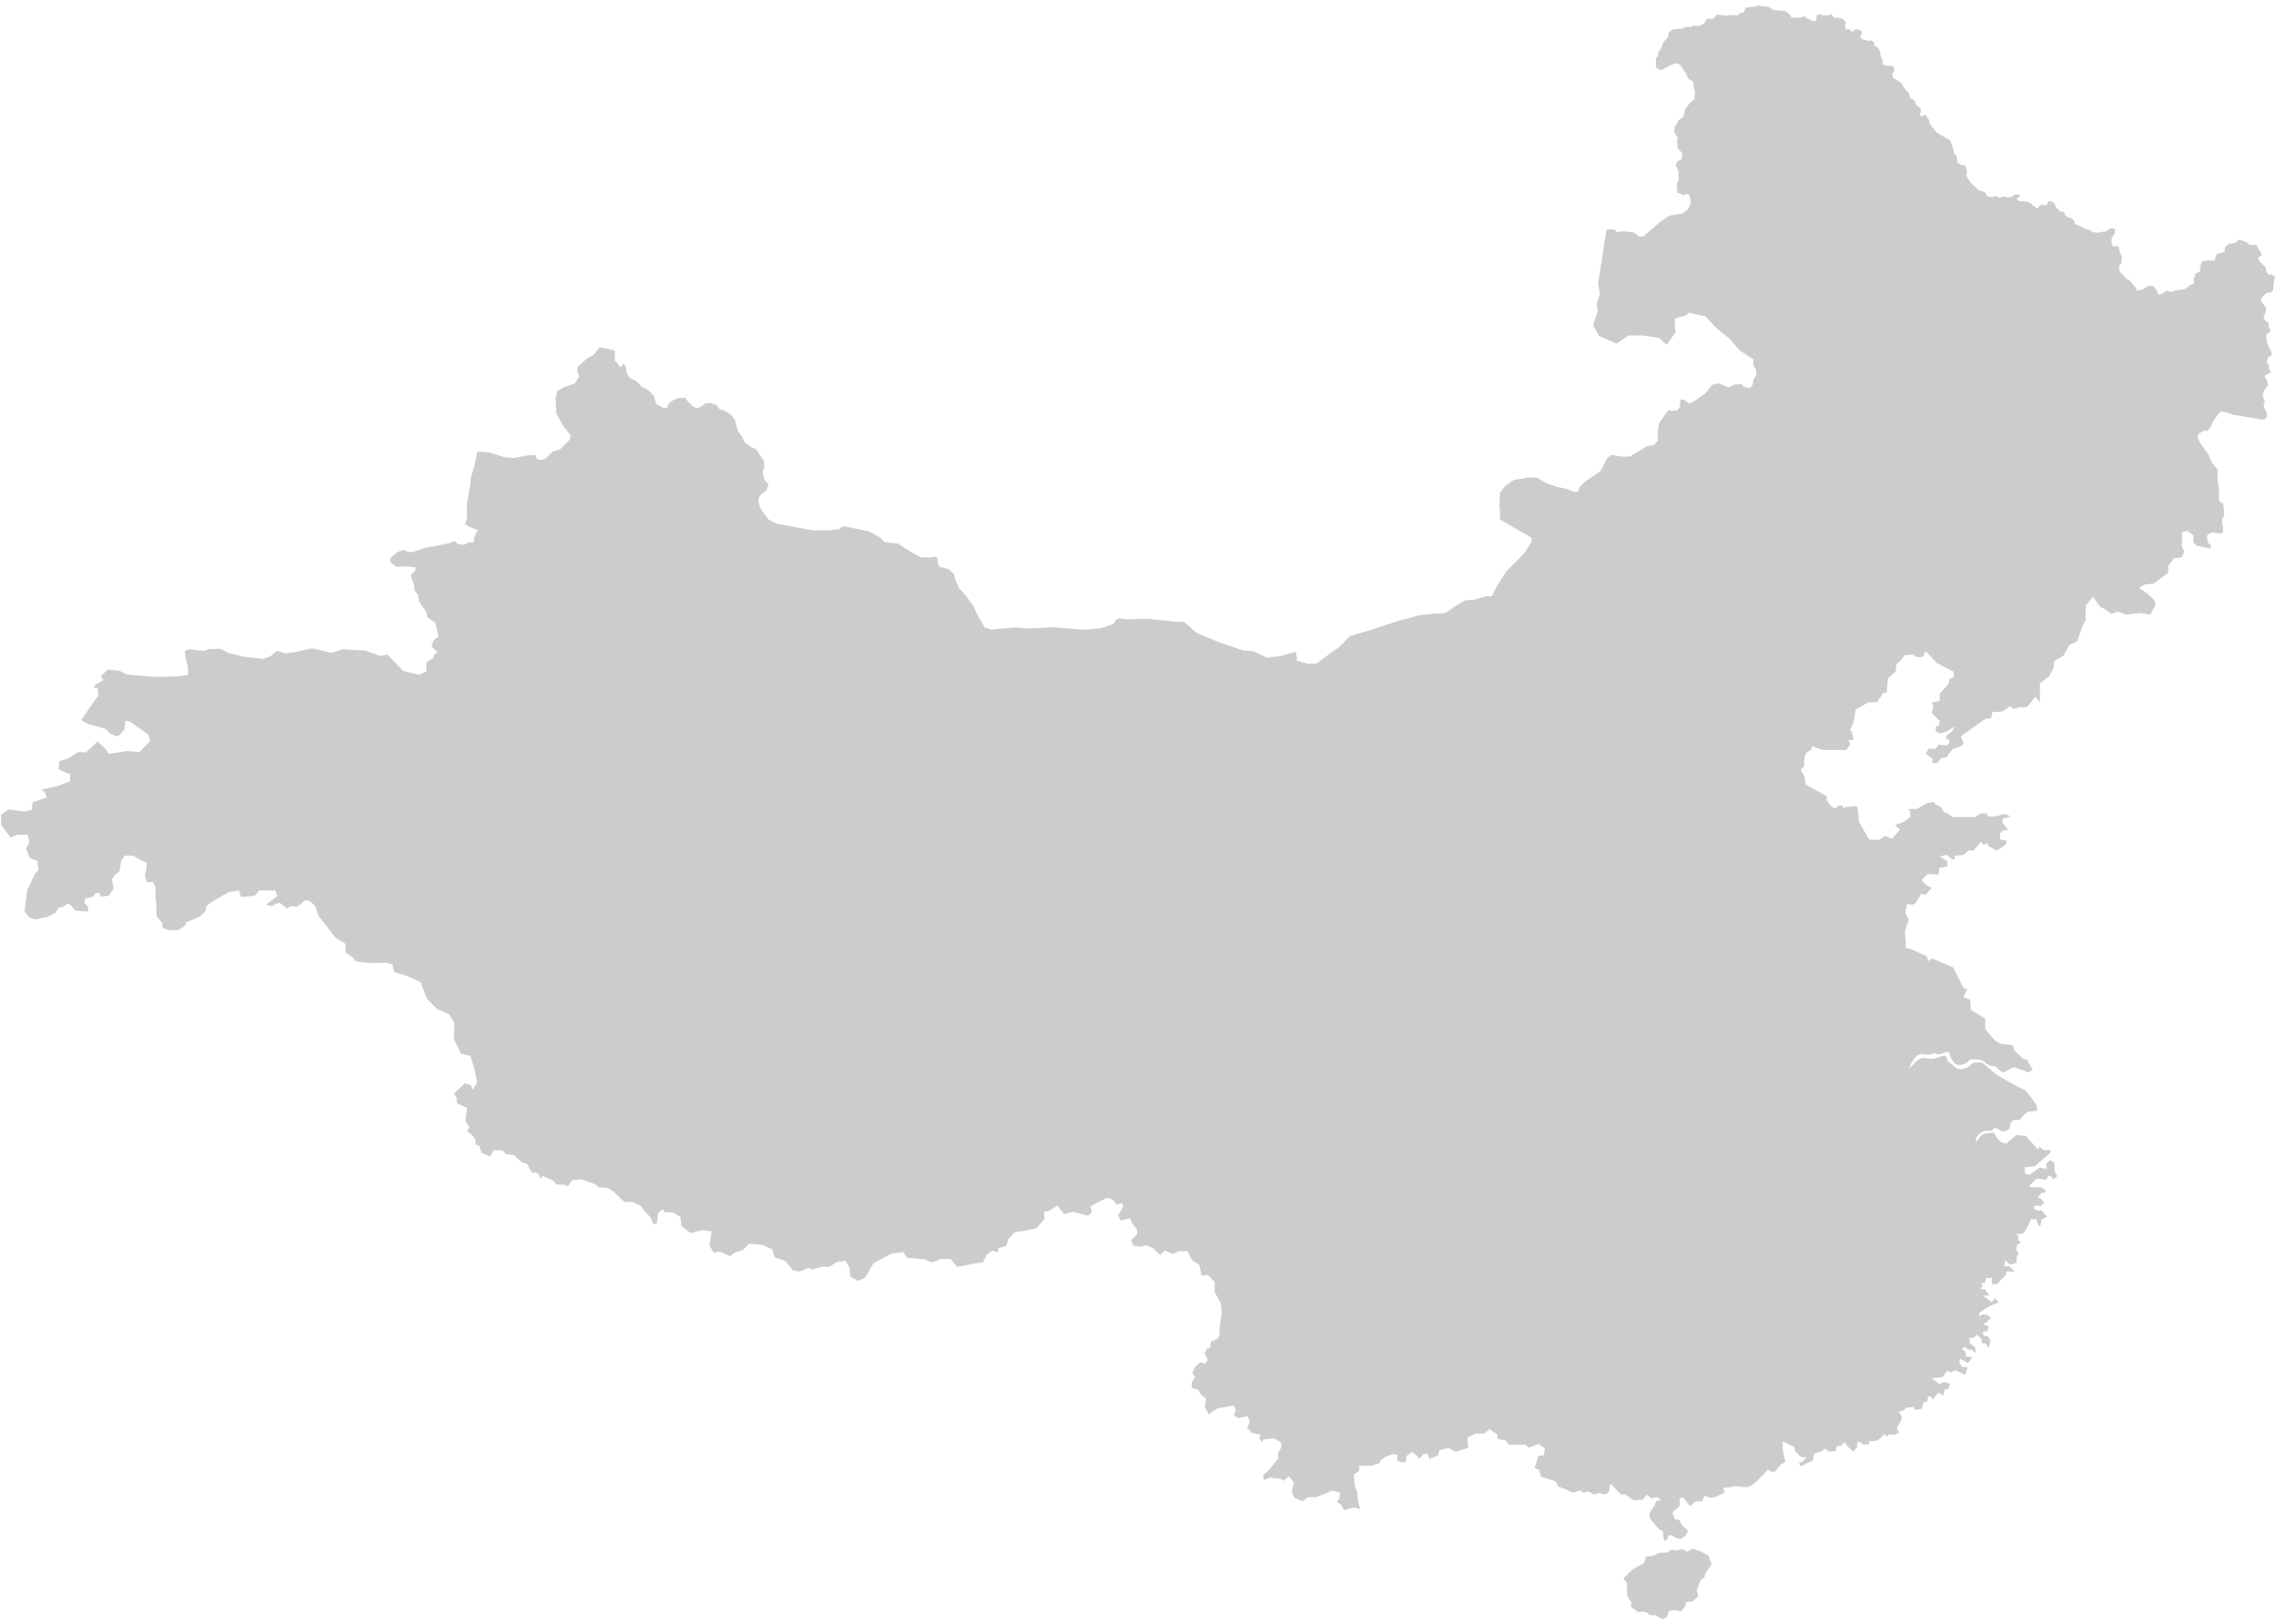 <svg width="220" height="157" viewBox="0 0 220 157" fill="none" xmlns="http://www.w3.org/2000/svg">
<path d="M164.353 149.973L163.583 149.705L163.08 150.02C163.08 150.02 162.655 149.768 162.687 149.752L161.964 149.894L161.586 149.799L161.099 150.099H160.423L159.731 150.414L159.087 150.492L158.93 151.091L157.861 151.674L156.933 152.556L157.263 153.075L157.295 154.288L157.703 154.918L157.641 155.296L158.301 155.816H159.04L159.527 156.146H160.046L160.69 156.524L161.13 156.32L161.303 155.737L161.885 155.642L162.467 155.784L162.907 155.264L162.97 154.902L163.63 154.792L164.149 154.304L164.007 153.737L164.369 152.745L164.746 152.477L164.903 152.004L165.454 151.217L165.139 150.382L164.369 149.957L164.353 149.973ZM219.406 26.637L219.076 26.306L219.013 25.85L218.4 25.251L218.29 24.921L218.651 24.621L218.29 24.023L218.085 23.676H217.488L217.095 23.377L216.419 23.157L216.073 23.487L215.476 23.55L215.083 23.865L215.004 24.354L214.643 24.464L214.265 24.543L214.061 25.188H213.338L212.882 25.251L212.662 25.724V26.244L212.206 26.464L212.033 27.062L212.08 27.409L211.703 27.551L211.247 27.929L210.241 28.086L209.879 28.212L209.376 28.086L209.093 28.354L208.653 28.512L208.465 28.086L208.134 27.645H207.631L207.144 27.945L206.594 28.102L206.405 27.771L205.839 27.11L205.525 26.936L204.833 26.149V25.692L205.022 25.503L205.116 24.889L204.912 24.354L204.77 23.787L204.173 23.818L204.11 23.44V22.999L204.393 22.605L204.472 22.18L204.204 22.07L203.921 22.117L203.544 22.385L203.12 22.416L202.742 22.511L202.255 22.432L201.893 22.18L201.548 22.149L201.359 21.991L200.589 21.676L200.494 21.361L200.18 21.062H199.976L199.614 20.794L199.52 20.479L199.127 20.432L198.749 20.038L198.592 19.676L198.341 19.456L197.963 19.487L197.822 19.881L197.445 19.786L197.083 19.912L196.989 20.164L196.564 19.912L196.313 19.66L195.951 19.503L195.165 19.44L194.929 19.251L195.212 18.983V18.81H194.741L194.332 19.093L193.577 18.999L193.31 19.14L192.949 18.951L192.587 19.062L192.115 18.999L191.864 18.573L191.266 18.4L190.465 17.644L190.072 17.014L190.135 16.573L189.977 16.006L189.6 15.943L189.191 15.723L189.128 15.061L188.877 14.841L188.751 14.195L188.515 13.581L187.226 12.841L186.55 12.006L186.456 11.596L186.126 11.092L185.764 11.234L185.56 11.14L185.67 10.762V10.494L185.246 10.195L185.01 9.659L184.648 9.502L184.522 9.029L184.082 8.541L183.784 7.99L182.982 7.533L182.903 7.186L183.123 6.746L183.013 6.383L182.101 6.32L181.96 6.116V5.801L181.787 5.423L181.74 4.966L181.504 4.588L181.158 4.399V4.1L180.891 3.911L180.545 3.942L179.948 3.785L179.791 3.533L179.979 3.218L179.853 2.903L179.366 2.824L178.989 3.092L178.832 2.84H178.439L178.329 2.493L178.407 2.162L178.187 1.863L177.716 1.706L177.354 1.737L176.977 1.359L176.725 1.485H176.206L175.892 1.359L175.562 1.548L175.609 1.942L175.342 2.068L174.681 1.784L174.446 1.564L173.99 1.706H173.172L173.031 1.422L172.575 1.06L171.443 0.981L170.956 0.65L170.358 0.619L169.965 0.524L169.792 0.619L168.739 0.729L168.535 1.233H168.252L167.953 1.485L167.199 1.454L166.774 1.517L165.988 1.406L165.579 1.816H164.966L164.683 2.32L164.133 2.525L163.63 2.477L163.489 2.603H163.033L162.592 2.761L161.665 2.855L161.272 3.155V3.548L160.769 4.1L160.565 4.714L160.282 5.045V5.375L160.061 5.643V6.431L160.282 6.698L160.643 6.746L161.445 6.305L161.932 6.116L162.372 6.21L162.891 6.982L163.19 7.596L163.693 7.942V8.431L163.85 8.824L163.787 9.596L163.378 9.911L162.891 10.525L162.734 11.281L162.294 11.596L161.885 12.258L161.838 12.793L162.184 13.329L162.089 13.675L162.184 14.384L162.608 14.778L162.545 15.392L162.105 15.613L161.979 15.991L162.247 16.558V17.487L162.074 17.755L162.137 18.652L162.498 18.731L162.734 18.904L163.033 18.731L163.3 18.873L163.441 19.534L163.221 20.148L162.655 20.637L161.382 20.841L160.58 21.361L158.867 22.826L158.474 22.889L157.955 22.479L156.902 22.353L156.257 22.448L156.131 22.212L155.628 22.149L155.235 22.259L155.267 22.306L154.481 27.346L154.638 28.433L154.324 29.362L154.449 30.039L153.993 31.425L154.559 32.465L156.257 33.221L157.389 32.433H158.835L160.376 32.669L161.099 33.331L161.979 32.102L161.869 31.394L161.932 30.779L162.923 30.512L163.284 30.228L164.872 30.606L165.815 31.63L167.12 32.701L168.158 33.866L169.478 34.733V35.284L169.745 35.741V36.308L169.478 36.685L169.447 37.127L169.164 37.52L168.629 37.41L168.299 37.111L167.56 37.19L167.136 37.457L166.13 37.063L165.516 37.19L164.872 37.993L163.897 38.686L163.331 39.017L162.687 38.607L162.404 38.686V39.284L162.137 39.647L161.665 39.725L161.272 39.647L160.973 40.04L160.376 40.906L160.219 41.899L160.266 42.576L159.889 43.001L159.134 43.159L157.546 44.135H156.682L155.801 43.978L155.377 44.261L154.701 45.553L154.056 45.994L153.255 46.529L152.752 46.986L152.547 47.505L152.186 47.569L151.431 47.254L150.551 47.08L149.482 46.734L148.601 46.183L147.737 46.151L146.322 46.403L145.504 46.97L144.986 47.632L144.938 49.049L145.017 49.742L144.97 50.199L146.573 51.144L148.035 51.978V52.372L147.674 52.971L147.218 53.616L145.646 55.191L144.734 56.577L144.2 57.648H143.618L142.47 57.979L141.621 58.026L140.663 58.609L139.688 59.27L138.682 59.318L137.22 59.459L136.198 59.759L135.05 60.058L132.504 60.893L130.476 61.491L129.47 62.531L127.913 63.649L127.285 64.137L126.42 64.169L125.351 63.869V63.507L125.225 63.019L123.716 63.428L122.458 63.586L121.201 62.972L120.163 62.877L117.899 62.105L115.651 61.176L114.472 60.121L113.529 60.09L110.935 59.822L108.782 59.869L108.216 59.759L107.823 59.979L107.618 60.326L106.424 60.735L104.741 60.877L101.77 60.641L99.601 60.751L97.966 60.657L96.535 60.798L95.812 60.861L95.199 60.672L94.382 59.27L94.083 58.562L93.328 57.554L92.715 56.877L92.307 55.947L92.244 55.538L91.725 55.034L91.175 54.861L90.845 54.829L90.672 54.467L90.593 53.9L90.357 53.805L90.027 53.9L89.021 53.868L88.156 53.427L86.836 52.577L86.396 52.482H86.066L85.437 52.388L85.154 52.026L84.038 51.38L81.617 50.876L81.381 50.939L81.067 51.175L80.108 51.27H78.567L75.046 50.624L74.275 50.215L73.474 49.112L73.332 48.608V48.12L73.568 47.789L74.071 47.427L74.291 46.828L73.898 46.403L73.709 45.631L73.867 45.222L73.82 44.497L73.521 44.088L73.096 43.426L72.546 43.19L71.98 42.781L71.744 42.214L71.367 41.725L71.163 41.158L71.068 40.639L70.675 40.119L70.094 39.725L69.559 39.568L69.292 39.174L68.679 38.953L68.144 39.001L67.783 39.3L67.406 39.458L67.013 39.331L66.447 38.764L66.274 38.465H65.598L64.89 38.78L64.607 39.048L64.482 39.442H64.151L63.444 39.048L63.271 38.56L63.24 38.339L62.737 37.772L62.013 37.363L61.479 36.812L61.07 36.654L60.709 36.339L60.536 35.93L60.489 35.489L60.3 35.158L60.174 35.205L60.127 35.41L59.907 35.473L59.624 35.032L59.42 34.859L59.451 33.898L57.989 33.567L57.344 34.323L56.794 34.607L55.82 35.504V36.024L55.992 36.371L55.568 37.063L54.515 37.426L53.855 37.835L53.713 38.575L53.776 39.962L54.483 41.253L55.159 42.072L55.065 42.513L54.153 43.426L53.383 43.678L52.754 44.324L52.235 44.497L51.889 44.371L51.732 43.993H51.119L49.72 44.277L48.777 44.198L47.378 43.757L46.56 43.663L46.136 43.694L45.822 45.175L45.523 46.104L45.46 46.828L45.13 48.703V50.167L44.957 50.656L45.366 50.923L46.183 51.254L45.853 51.9L45.79 52.419H45.318L44.91 52.64H44.344L43.935 52.309L43.463 52.498L42.599 52.687L41.042 52.971L39.926 53.364H39.439L38.999 53.144L38.401 53.38L37.757 53.916V54.372L38.339 54.798L39.345 54.75L40.162 54.845V55.144L39.691 55.601L40.021 56.546L40.068 57.066L40.382 57.475L40.508 58.152L41.2 59.145L41.294 59.68L42.08 60.2L42.379 61.523L41.923 61.885L41.703 62.468L42.3 63.098L41.97 63.239L41.891 63.602L41.215 64.043V64.877L40.555 65.24L38.967 64.862L37.443 63.271L36.782 63.413L35.304 62.893L33.104 62.767L32.035 63.113L30.18 62.672L28.482 63.05L27.602 63.161L26.768 62.924L26.14 63.444L25.448 63.696L23.498 63.476L22.068 63.113L21.313 62.72L20.197 62.751L19.804 62.909L18.955 62.846L18.279 62.751L17.871 62.94L17.949 63.649L18.154 64.373L18.185 65.24L17.085 65.397L14.852 65.429L12.227 65.192L11.598 64.862L10.419 64.72L9.743 65.381L9.995 65.744L9.193 66.216L9.067 66.468L9.444 66.547L9.507 67.224L8.391 68.815L7.841 69.618L8.517 69.996L10.12 70.421L10.749 70.972L11.394 71.193L12.007 70.579L12.117 69.665L12.573 69.76L14.334 71.004L14.507 71.65L13.5 72.689L12.258 72.61L10.498 72.878L10.215 72.406L9.429 71.681L8.313 72.736L7.589 72.689L6.615 73.303L5.719 73.603L5.672 74.374L6.772 74.863V75.524L5.546 75.997L3.99 76.327L4.32 76.579L4.54 77.099L3.156 77.54L3.062 78.296L2.417 78.454L0.814 78.249L0.091 78.769L0.122 79.776L1.05 80.989L1.663 80.69H2.669L2.842 81.383L2.512 82.044L2.889 82.942L3.612 83.226L3.707 84.108L3.376 84.486L2.622 86.076L2.37 88.124L2.826 88.675L3.376 88.88L4.54 88.644L5.326 88.266L5.703 87.73L6.127 87.667L6.536 87.321L6.882 87.557L7.291 88.029L8.533 88.124L8.501 87.604L8.155 87.305L8.218 86.864L8.989 86.675L9.256 86.328H9.633L9.727 86.675L10.498 86.596L10.985 85.887L10.812 85.005L11.111 84.564L11.551 84.218L11.693 83.289L12.054 82.706H12.903L13.516 83.1L14.161 83.415V83.934L14.003 84.675L14.208 85.289L14.789 85.257L15.057 85.856L15.009 86.691L15.104 87.336L15.151 88.596L15.701 89.242V89.683L16.346 89.919H17.258L17.871 89.494L18.012 89.163L19.238 88.644L19.82 88.171L19.961 87.573L20.449 87.195L22.068 86.265L23.105 86.061L23.294 86.722L24.63 86.58L25.086 86.076H26.627L26.8 86.628L25.699 87.462L26.281 87.604L26.58 87.399L27.067 87.289L27.743 87.825L28.12 87.588L28.702 87.651L29.111 87.368L29.441 87.037L29.897 87.069L30.447 87.541L30.808 88.565L32.443 90.659L33.402 91.242V92.109L34.047 92.502L34.408 92.943L35.855 93.101L37.27 93.069L37.93 93.227L38.103 93.983L39.486 94.392L40.65 94.959L41.278 96.55L42.206 97.526L43.416 98.062L43.935 98.881L43.856 100.409L44.564 101.857L45.476 102.078L45.9 103.511L46.12 104.677L45.664 105.354L45.523 104.913L44.925 104.724L43.872 105.732L44.139 106.126L44.187 106.661L45.145 107.102L44.988 108.362L45.381 108.976L45.145 109.37L45.523 109.622L45.963 110.173V110.646L46.309 110.74L46.545 111.449L47.346 111.795L47.755 111.181L48.572 111.213L48.903 111.559L49.72 111.685L50.428 112.362L50.962 112.52L51.371 113.307L52 113.402L52.251 113.937L52.455 113.67L53.525 114.158L53.776 114.52H54.515L54.892 114.678L55.332 114.079L56.213 114.016L57.517 114.473L57.895 114.788L58.744 114.835L59.294 115.182L60.347 116.19H61.165L61.935 116.568L62.218 116.977L62.862 117.67L63.161 118.363L63.507 118.221L63.601 117.276L64.026 116.898L64.277 117.198H65.016L65.755 117.623L65.865 118.505L66.73 119.198L67.877 118.914L68.789 119.04L68.569 120.363L68.978 121.119L69.575 120.993L70.581 121.434L71.021 121.072L71.792 120.867L72.436 120.222L73.757 120.363L74.637 120.773L74.857 121.529L75.91 121.907L76.633 122.789L77.246 122.93L78.158 122.568L78.52 122.726L79.495 122.442L80.155 122.474L80.909 121.985L81.727 121.891L82.135 122.568L82.183 123.387L82.921 123.828L83.613 123.529L84.431 122.111L86.176 121.182L87.308 121.041L87.669 121.592L89.398 121.749L90.074 122.033L91.002 121.702H91.882L92.48 122.426H92.653L93.14 122.363L94.445 122.096L95.01 122.049L95.388 121.261L95.922 120.899L96.472 121.072L96.504 120.663L97.243 120.458L97.479 119.781L98.076 119.119L98.846 119.009L100.167 118.757L100.969 117.828L100.906 117.135L101.409 117.04L102.21 116.536L102.855 117.371L103.767 117.135L105.15 117.528L105.527 117.198L105.433 116.599L106.989 115.796L107.555 115.953L107.933 116.426L108.436 116.3L108.593 116.599L108.074 117.497L108.341 118.001L108.782 117.875L109.253 117.749L109.426 118.237L109.914 118.867V119.324L109.347 119.875L109.536 120.411L110.291 120.521L110.747 120.363L111.423 120.631L112.146 121.308L112.586 120.899L113.403 121.214L113.938 120.946H114.771L115.243 121.828L115.934 122.3L116.154 123.293L116.768 123.261L117.412 123.923V124.899L118.009 126.017L118.088 126.978L117.884 128.364V129.01L117.726 129.404L117.051 129.687L116.972 130.301L116.642 130.396L116.437 130.837L116.752 131.467L116.469 131.845L116.013 131.687L115.526 132.16L115.243 132.711L115.541 133.12L115.196 133.609V134.144L115.824 134.38L116.092 134.806L116.579 135.231L116.469 135.987L116.815 136.727L117.664 136.16L119.299 135.861L119.456 136.381L119.236 136.774L119.692 137.089L120.603 136.9L120.808 137.452L120.556 138.003L120.965 138.507L121.892 138.696L121.704 138.995L121.971 139.42L122.112 139.153L123.134 139.042L123.842 139.452V139.956L123.527 140.507L123.559 140.98L122.726 142.035L122.081 142.633L122.175 143.074L122.726 142.838L123.842 142.964L124.046 143.153L124.581 142.712L125.068 143.295L124.864 144.161L125.099 144.775L125.917 145.137L126.404 144.728H127.206L128.825 144.098L129.533 144.318L129.454 144.917L129.218 145.169L129.611 145.437L129.926 145.988L130.837 145.72L131.466 145.878L131.262 145.059L131.199 144.287L130.932 143.61L130.884 142.507L131.372 142.208V141.72L132.708 141.673L132.991 141.531L133.29 141.484L133.463 141.169L133.871 140.854L134.626 140.57L135.082 140.649L135.035 141.137L135.365 141.358H135.852L135.978 140.728L136.512 140.365L137.236 140.995L137.613 140.539L138.006 140.57L138.179 141.043L138.996 140.696L139.122 140.208L140.018 139.972L140.71 140.35L141.904 139.972L141.842 138.979L142.612 138.586H143.492L143.98 138.145L144.75 138.696V139.105L145.536 139.247L145.85 139.657H147.469L147.768 139.956L148.727 139.594L149.34 140.05L149.214 140.68L148.696 140.743L148.334 141.925L148.743 142.066L148.963 142.743L150.393 143.216L150.598 143.688L151.289 143.956L152.013 144.287L152.752 144.082L153.066 144.303L153.506 144.177L154.119 144.492C154.119 144.492 154.607 144.224 154.764 144.381C154.937 144.57 155.518 144.381 155.534 144.145C155.534 143.909 155.691 143.436 155.691 143.436L156.729 144.523L157.012 144.413L157.924 145.043L158.317 144.98H158.788L159.181 144.476L159.606 144.838L160.124 144.728L160.612 144.98L160.093 145.122L159.936 145.563L159.433 146.271V146.712C159.433 146.712 160.187 147.705 160.376 147.831C160.58 147.972 160.737 148.004 160.737 148.004C160.737 148.004 160.753 149.138 161.02 148.933C161.272 148.713 161.209 148.193 161.649 148.461C162.074 148.728 162.435 148.886 162.734 148.602C163.033 148.319 163.347 147.957 162.954 147.768C162.577 147.594 162.325 146.933 162.325 146.933L161.885 146.854L161.649 146.24L162.388 145.531L162.325 144.933L162.655 144.712L163.363 145.594L163.882 145.137H164.526L164.762 144.57C164.762 144.57 165.265 144.964 165.957 144.649C166.633 144.334 166.711 144.271 166.711 144.271L166.554 143.83C166.554 143.83 167.387 143.799 167.592 143.673C167.812 143.562 168.582 143.94 169.179 143.657C169.777 143.342 170.909 142.051 170.909 142.051C170.909 142.051 171.302 142.507 171.632 142.177C171.946 141.83 172.119 141.594 172.119 141.594L172.575 141.326L172.323 140.098V139.326L173.424 139.877L173.518 140.287L174.147 140.885L174.587 140.854C174.587 140.854 174.493 141.058 174.336 141.184C174.147 141.342 173.895 141.436 173.895 141.436L174.037 141.751L175.247 141.184L175.342 140.523L176.033 140.318L176.364 140.035L176.835 140.334L177.464 140.255L177.527 139.814L178.061 139.704C178.061 139.704 178.077 139.452 178.281 139.452C178.486 139.452 178.454 139.672 178.454 139.672L179.115 140.318L179.492 139.924L179.539 139.405L179.901 139.436L180.042 139.641H180.655V139.342L181.504 139.263L182.149 138.633L182.369 138.885L182.605 138.664L183.045 138.727L183.563 138.491L183.328 138.05C183.328 138.05 184.004 137.105 183.784 136.853C183.563 136.585 183.548 136.444 183.548 136.444L183.941 136.396L184.271 136.081L184.994 136.003L185.025 136.27L185.733 136.223L185.953 135.546L186.267 135.499L186.393 134.995H186.629L186.802 135.278L187.399 134.601L187.824 134.947L187.981 134.333L188.342 134.254L188.5 133.766L187.934 133.593L187.494 133.798L186.692 133.231L187.729 133.136L188.264 132.49L188.547 132.679L188.956 132.459L189.962 132.9L190.182 132.16H189.679C189.679 132.16 189.459 131.924 189.411 131.703C189.364 131.53 189.474 131.357 189.474 131.357L190.213 131.766C190.213 131.766 190.795 131.168 190.559 131.168C190.323 131.168 190.04 131.136 190.04 131.136L189.977 130.679L189.6 130.349L189.977 130.207L190.245 130.475H190.59L190.983 130.821L190.905 130.223L190.418 129.876L190.37 129.325H190.811L191.078 129.026L191.534 129.404L191.565 129.86H191.895L192.273 130.301L192.383 129.561L192.115 129.152H191.738L191.644 128.758L192.1 128.679L192.21 128.207L191.722 128.049L192.461 127.419L192.068 127.088L191.612 127.057L191.266 127.262L191.345 126.899C191.345 126.899 192.147 126.301 192.65 126.128C193.137 125.954 193.216 125.907 193.216 125.907L192.839 125.498L192.508 125.86L191.691 125.246H192.288L191.864 124.631H191.408L191.66 124.269L191.455 124.033H191.864L191.958 123.56L192.555 123.529L192.524 124.127H193.027L193.86 123.277L193.97 122.899L194.756 122.946L194.238 122.411H193.735L193.813 121.844L194.301 122.253L194.929 122.08V121.466L195.149 121.182L194.898 120.804L194.976 120.332L195.354 120.096L195.087 119.891V119.434L194.694 119.166C194.694 119.166 195.338 119.481 195.637 119.135C195.935 118.804 196.313 117.875 196.313 117.875H196.831C196.831 117.875 197.02 118.552 197.162 118.521C197.303 118.505 197.303 117.922 197.303 117.922L197.838 117.623L197.382 117.024L196.831 116.993L196.58 116.788L196.674 116.536L197.303 116.583L197.602 116.237L197.24 115.859L196.973 115.717L197.35 115.323H197.649L197.728 115.103L197.35 114.804L196.203 114.756L196.234 114.536L196.91 113.922L197.775 114.048L197.995 113.67L198.325 113.78L198.466 114.032L198.859 113.701L198.624 113.292L198.561 112.378L198.152 112.158L197.759 112.551L197.853 112.992L197.146 112.882L196.203 113.559L195.731 113.465V112.851L196.69 112.74L198.183 111.433V111.181H197.539L197.13 110.819L197.02 111.134L195.81 109.811L194.929 109.717L193.908 110.551C193.908 110.551 193.499 110.473 193.279 110.284C192.949 109.984 192.76 109.512 192.76 109.512C192.76 109.512 191.785 109.433 191.471 109.811C191.156 110.205 191.031 110.425 191.031 110.425C191.031 110.425 190.795 110.032 191.392 109.559C191.99 109.087 192.273 109.48 192.571 109.228C192.886 108.961 193.011 109.039 193.294 109.26C193.593 109.48 194.285 109.276 194.285 108.961C194.285 108.646 194.458 108.22 194.835 108.268C195.228 108.299 195.212 108.283 195.48 107.968C195.747 107.638 196.014 107.48 196.014 107.48L196.91 107.354L196.879 106.897C196.879 106.897 196.061 105.574 195.652 105.354C195.087 105.055 193.357 104.188 192.823 103.747C192.477 103.464 191.612 102.739 191.612 102.739C191.612 102.739 190.748 102.566 190.48 102.928C190.229 103.306 189.411 103.558 188.956 103.149C188.5 102.724 188.248 102.598 188.248 102.598C188.248 102.598 188.217 101.952 187.808 102.078C187.415 102.204 186.818 102.424 186.393 102.33C185.953 102.22 185.591 102.22 185.136 102.708C184.68 103.18 184.507 103.322 184.507 103.322C184.507 103.322 185.025 101.747 185.874 101.905C186.708 102.046 186.959 101.794 186.959 101.794C186.959 101.794 187.336 102.015 187.761 101.842C188.17 101.668 188.39 101.668 188.39 101.668C188.39 101.668 188.673 102.96 189.364 102.96C190.056 102.96 190.418 102.424 190.418 102.424C190.418 102.424 191.518 102.298 191.895 102.708C192.288 103.133 192.839 103.07 192.839 103.07L193.593 103.7L194.662 103.149L196.093 103.669L196.486 103.417L195.92 102.424L195.59 102.393L194.678 101.495C194.678 101.495 194.725 100.976 194.175 100.976C193.625 100.976 193.137 100.928 192.681 100.409C192.21 99.873 191.895 99.479 191.895 99.479V98.471L190.512 97.621L190.433 96.644L189.773 96.408L190.15 95.605L189.804 95.526L188.783 93.51L186.786 92.66L186.393 92.896L186.236 92.424L184.617 91.715L184.239 91.652L184.129 89.998L184.507 88.911L184.161 88.218L184.349 87.336C184.349 87.336 184.963 87.683 185.246 87.179C185.544 86.675 185.733 86.376 185.733 86.376L186.11 86.517L186.723 85.84C186.723 85.84 186.377 85.698 186.11 85.478C185.89 85.305 185.764 85.053 185.764 85.053L186.346 84.486L187.368 84.549L187.462 83.903L188.232 83.745V83.257L187.478 82.785L188.232 82.643C188.232 82.643 188.688 83.163 188.861 83.084C189.018 83.021 188.924 82.706 188.924 82.706L189.742 82.674L190.276 82.218H190.763L191.471 81.383L191.785 81.698L192.053 81.462L192.194 81.793L193.027 82.234L193.923 81.603L193.955 81.257L193.326 81.147V80.548L193.656 80.249H194.128L193.562 79.525V79.147L194.332 78.957C194.332 78.957 193.939 78.579 193.452 78.769C192.949 78.973 192.115 78.926 192.115 78.926L192.053 78.627C192.053 78.627 191.408 78.579 191.219 78.769C191.046 78.957 190.858 78.989 190.858 78.989H188.751C188.751 78.989 188.28 78.579 188.044 78.579C187.808 78.579 187.761 77.918 187.179 77.808C186.928 77.776 187.022 77.524 187.022 77.524C187.022 77.524 186.33 77.556 186.016 77.776C185.717 78.013 185.23 78.201 185.23 78.201H184.397L184.632 78.391L184.664 78.942C184.664 78.942 184.318 79.304 183.894 79.493C183.485 79.682 183.17 79.745 183.17 79.745L183.658 80.202L182.888 81.084L182.243 80.8L181.614 81.194L180.671 81.162L179.665 79.398C179.665 79.398 179.665 77.934 179.429 77.934C179.193 77.934 178.407 78.013 178.407 78.013L178.156 78.201V77.855L177.653 77.902L177.448 78.154L177.055 77.997L176.568 77.351V76.973L174.556 75.839L174.43 75.083L174.053 74.406L174.383 74.091C174.383 74.091 174.32 72.957 174.697 72.705C175.09 72.453 175.09 72.469 175.09 72.469L175.137 72.122L176.175 72.5H178.47L178.863 71.933L178.659 71.555L179.146 71.508L178.989 70.673L178.785 70.594C178.785 70.594 179.177 70.043 179.209 69.539C179.287 69.035 179.382 68.594 179.382 68.594L180.545 67.917L181.457 67.87L182.023 67.004L182.384 66.941L182.479 65.586L183.249 64.909L183.296 64.232C183.296 64.232 183.532 64.058 183.736 63.822C183.941 63.602 184.114 63.318 184.114 63.318L184.947 63.287L185.183 63.507H185.859L186.126 62.94L187.226 64.106L188.846 64.94V65.492C188.846 65.492 188.39 65.586 188.39 65.791C188.39 65.996 188.374 66.074 188.374 66.074L187.494 67.067V67.76L186.723 67.917L186.88 68.232L186.723 68.925L187.494 69.681L187.431 70.122L187.116 70.216V70.673L187.494 70.894C187.494 70.894 188.06 70.815 188.39 70.579C188.704 70.343 188.94 70.264 188.94 70.264C188.94 70.264 188.72 70.736 188.374 70.925C187.997 71.099 188.028 71.445 188.28 71.461C188.547 71.492 188.484 72.043 188.138 72.043C187.792 72.043 187.415 71.98 187.415 71.98L187.101 72.374H186.44L186.142 72.878L186.818 73.351L186.755 73.76H187.226L187.651 73.272L188.138 73.209L188.735 72.39C188.735 72.39 189.977 72.154 189.757 71.697C189.537 71.24 189.537 71.177 189.537 71.177L191.911 69.492L192.461 69.429L192.571 68.846L193.546 68.783L194.269 68.279L194.678 68.531L195.149 68.374L195.935 68.342L196.769 67.334L197.177 67.917V66.059L198.105 65.35L198.514 64.499V63.948L199.457 63.381L200.054 62.31L200.762 62.027L201.327 60.436L201.642 59.869L201.579 59.538L201.642 58.467L202.318 57.711L202.994 58.656L203.56 58.94L204.079 59.349L204.707 59.113L205.478 59.412L206.94 59.255L207.851 59.412L208.339 58.499L208.276 58.042L207.506 57.333L206.735 56.829L207.348 56.499L208.182 56.404L209.581 55.38V54.687L210.147 53.979L210.886 53.884L211.137 53.286L210.886 52.829L210.917 52.183V51.474L211.404 51.301L212.017 51.758V52.419L212.332 52.75L213.448 52.971L213.684 53.034V52.687L213.448 52.514L213.322 51.947L213.369 51.695L213.778 51.474L214.643 51.569L214.878 51.49V50.939L214.784 50.593V50.167L214.989 49.852L214.957 49.285L214.894 48.718L214.485 48.435V47.316L214.407 46.765L214.328 45.994L214.36 45.395L213.888 44.844L213.652 44.45L213.479 43.962L212.646 42.781L212.379 42.229L212.536 41.93L212.976 41.662L213.385 41.631L213.731 41.221L213.888 40.78L214.548 39.851L214.816 39.788L215.413 39.93L215.837 40.087L218.117 40.465L218.463 40.56H218.871L219.154 40.245L219.076 39.773L218.856 39.41L218.793 39.08L218.934 38.843L218.793 38.497L218.699 38.135L219.013 37.489L219.249 37.252L219.123 36.748L218.919 36.418L219.013 36.229L219.516 36.008L219.327 35.693V35.315L219.092 34.985L219.233 34.544L219.579 34.307V34.055L219.375 33.709L219.107 33.047L219.06 32.276L219.296 32.197L219.453 32.055L219.422 31.803L219.264 31.583L219.312 31.22L218.997 31.016L218.777 30.716L218.982 30.244L219.044 29.724L218.887 29.551L218.557 29.157V28.858L219.06 28.323L219.595 28.228L219.736 27.976L219.768 27.409L219.909 26.732L219.469 26.495L219.406 26.637Z" fill="#CBCCCB"/>
</svg>
